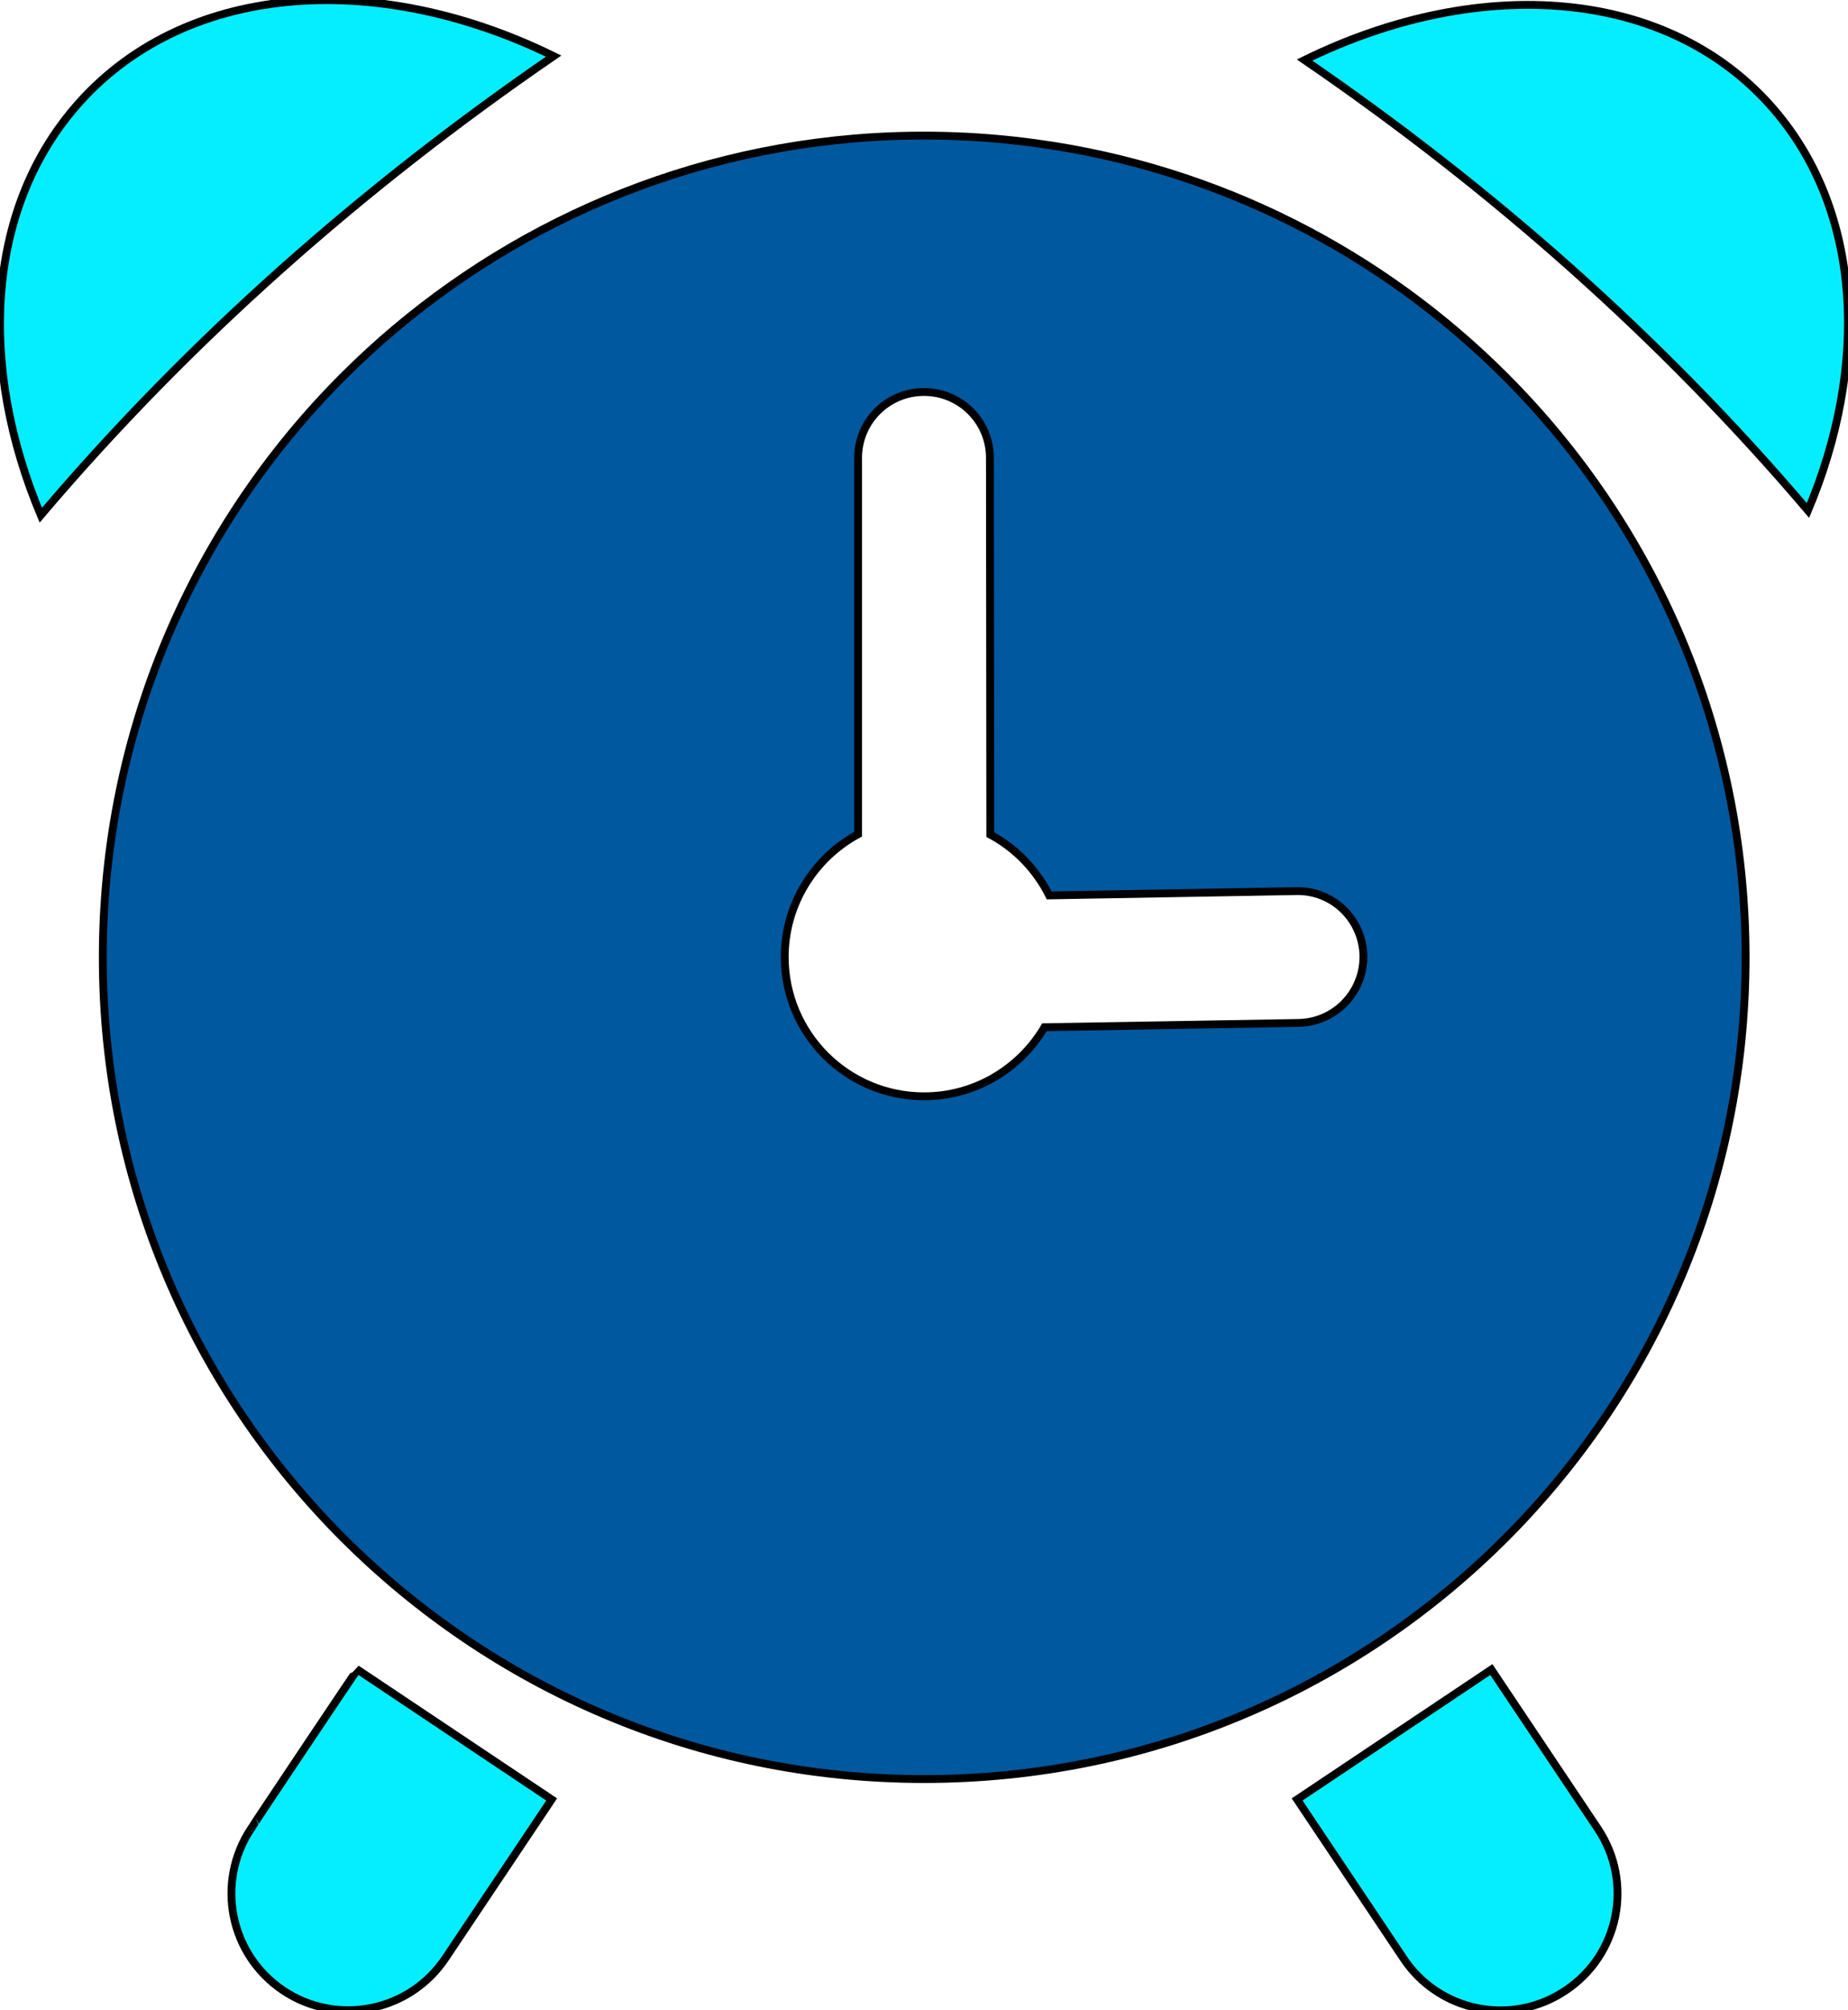 <?xml version="1.0" encoding="utf-8"?>
<!-- Generator: Adobe Illustrator 27.7.0, SVG Export Plug-In . SVG Version: 6.00 Build 0)  -->
<svg version="1.1"
	 id="Layer_1" image-rendering="optimizeQuality" text-rendering="geometricPrecision" shape-rendering="geometricPrecision"
	 xmlns="http://www.w3.org/2000/svg" xmlns:xlink="http://www.w3.org/1999/xlink" x="0px" y="0px" viewBox="0 0 471 512.3"
	 style="enable-background:new 0 0 471 512.3;" xml:space="preserve">
<style type="text/css">
	.st0{fill-rule:evenodd;clip-rule:evenodd;fill:#00589F;stroke:#000000;stroke-width:2;stroke-miterlimit:10;}
	.st1{fill-rule:evenodd;clip-rule:evenodd;fill:#05EEFF;stroke:#000000;stroke-width:2;stroke-miterlimit:10;}
</style>
<path class="st0" d="M252.4,212.7c6.5,3.5,11.7,8.9,15,15.5l63-1.1c9.3-0.2,16.9,7.2,17.1,16.5c0.1,9.3-7.2,16.9-16.5,17.1
	l-64.8,1.1c-6.2,10.5-17.6,17.6-30.7,17.6c-19.6,0-35.5-15.9-35.5-35.5c0-13.5,7.6-25.3,18.7-31.3l0-95.9c0-9.3,7.5-16.8,16.8-16.8
	c9.3,0,16.8,7.5,16.8,16.8L252.4,212.7L252.4,212.7z M383.6,95.9c37.9,37.9,61.3,90.3,61.3,148.1c0,57.8-23.4,110.2-61.3,148.1
	c-37.9,37.9-90.2,61.3-148.1,61.3S125.4,429.9,87.5,392C49.6,354.1,26.2,301.8,26.2,244S49.6,133.8,87.5,95.9
	C121.4,62,167,39.6,217.7,35.3c15.3-1.3,31.1-0.9,46.3,1.2C310.4,42.8,352,64.3,383.6,95.9L383.6,95.9z"/>
<path class="st1" d="M452.3,28.1c22.2,26,24.1,64.9,8.5,102c-37.4-44-80.6-82.1-128.3-114.8C377.4-6.7,425.6-3.2,452.3,28.1z"/>
<path class="st1" d="M91.1,425.5l49.5,33.1l-27.1,40.5c-9.2,13.7-27.7,17.3-41.3,8.2c-13.7-9.2-17.3-27.6-8.2-41.3
	C63.9,466,91,425.5,91.1,425.5z"/>
<path class="st1" d="M407.2,466c9.2,13.7,5.5,32.2-8.2,41.3c-13.7,9.2-32.2,5.5-41.3-8.2l-27.1-40.5l49.5-33.1L407.2,466L407.2,466z
	"/>
<path class="st1" d="M19.1,27.4c27.2-31.8,76.3-35.5,122-13.1c-48.5,33.3-92.6,72.1-130.7,117C-5.5,93.5-3.6,53.9,19.1,27.4z"/>
</svg>
